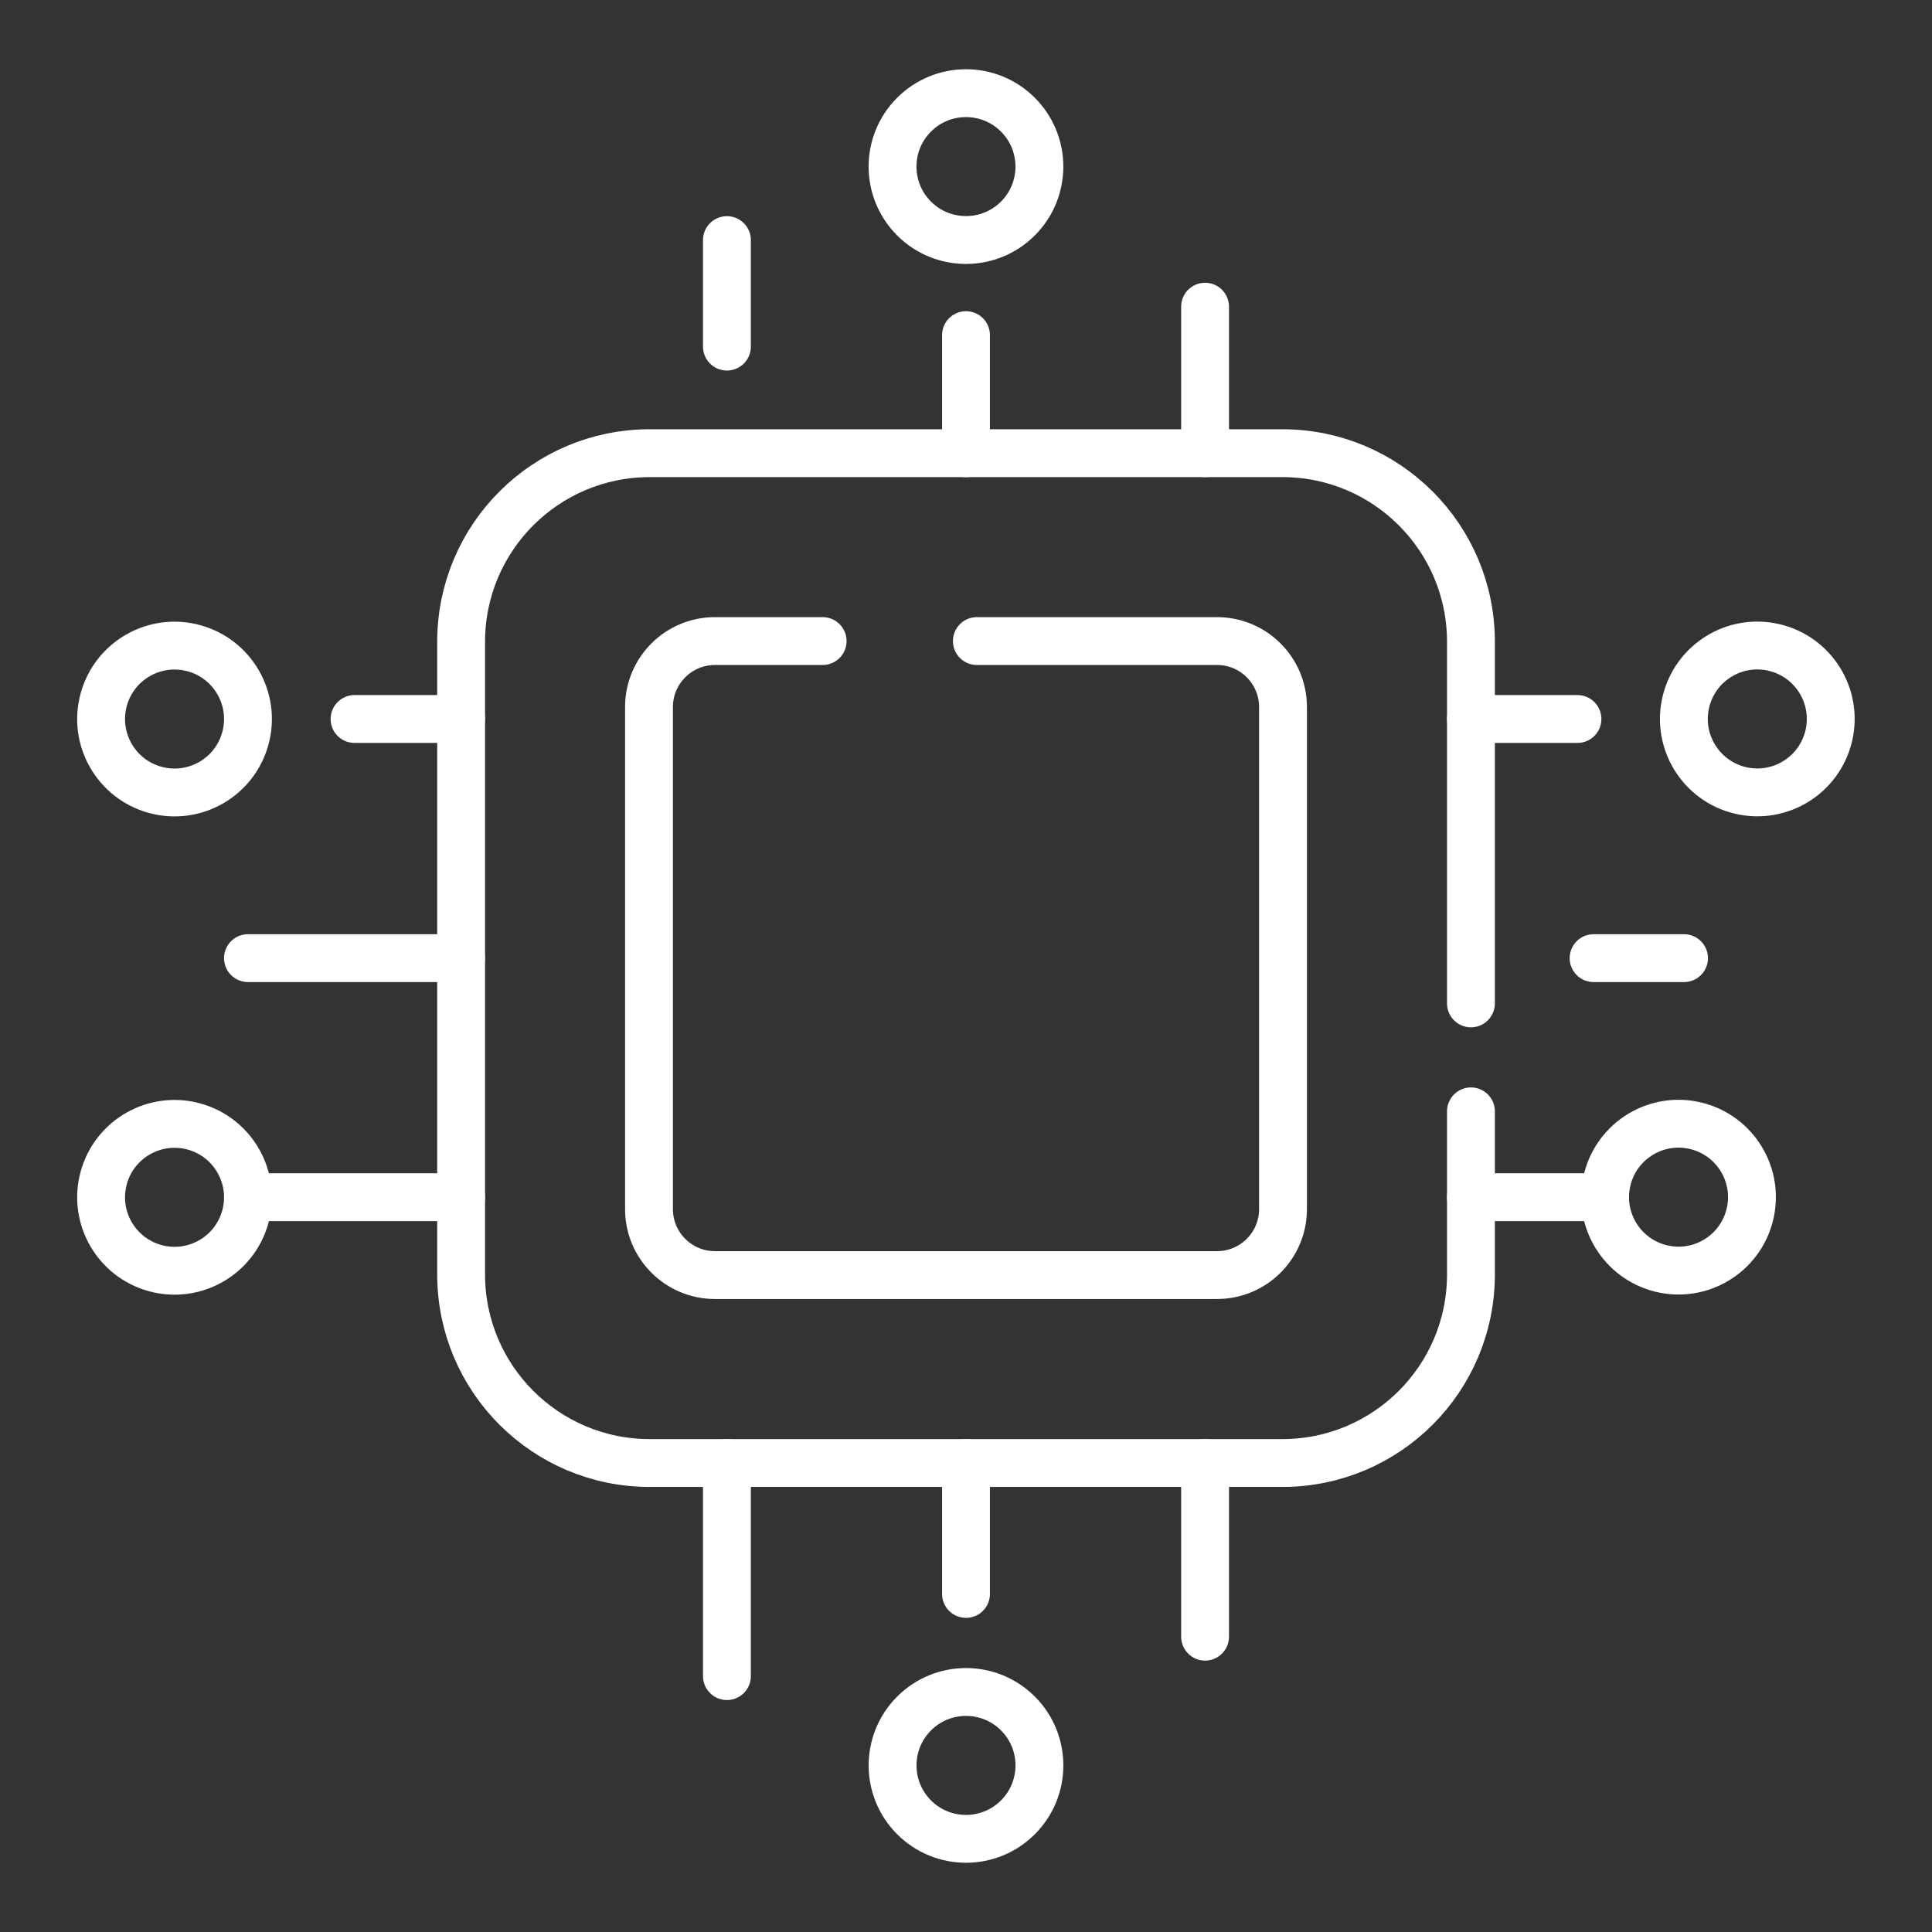 <?xml version="1.0" encoding="UTF-8"?>
<svg id="Layer_2" data-name="Layer 2" xmlns="http://www.w3.org/2000/svg" viewBox="0 0 282.6 282.6">
  <rect x="0" y="0" width="282.6" height="282.6" fill="#333333" stroke="none"/>
  <defs>
    <style>
      .cls-1 {
        stroke: #fff;
        stroke-linecap: round;
        stroke-linejoin: round;
        stroke-width: 7px;
      }

      .cls-1, .cls-2 {
        fill: none;
      }
    </style>
  </defs>
  <g id="BG">
    <g>
      <rect class="cls-2" width="282.6" height="282.6"/>
      <g>
        <path class="cls-1" d="M215.16,162.56v23.86c0,15.23-12.35,27.58-27.58,27.58h-92.55c-15.23,0-27.58-12.35-27.58-27.58v-92.55c0-15.23,12.35-27.58,27.58-27.58h92.55c15.23,0,27.58,12.35,27.58,27.58v52.9"/>
        <g>
          <line class="cls-1" x1="106.33" y1="50.7" x2="106.33" y2="35.12"/>
          <line class="cls-1" x1="141.3" y1="66.29" x2="141.3" y2="49.02"/>
          <line class="cls-1" x1="176.27" y1="66.29" x2="176.27" y2="44.86"/>
        </g>
        <g>
          <line class="cls-1" x1="215.16" y1="105.17" x2="230.74" y2="105.17"/>
          <line class="cls-1" x1="233.1" y1="140.15" x2="246.33" y2="140.15"/>
          <line class="cls-1" x1="215.16" y1="175.12" x2="234.78" y2="175.12"/>
        </g>
        <g>
          <line class="cls-1" x1="176.27" y1="214" x2="176.27" y2="239.4"/>
          <line class="cls-1" x1="141.3" y1="214" x2="141.3" y2="233.15"/>
          <line class="cls-1" x1="106.33" y1="214" x2="106.33" y2="245.17"/>
        </g>
        <g>
          <line class="cls-1" x1="67.44" y1="175.12" x2="36.27" y2="175.12"/>
          <line class="cls-1" x1="67.44" y1="140.15" x2="36.27" y2="140.15"/>
          <line class="cls-1" x1="67.44" y1="105.17" x2="51.86" y2="105.17"/>
        </g>
        <path class="cls-1" d="M142.89,93.77h35.13c5.33,0,9.65,4.32,9.65,9.65v73.44c0,5.33-4.32,9.65-9.65,9.65h-73.44c-5.33,0-9.65-4.32-9.65-9.65v-73.44c0-5.33,4.32-9.65,9.65-9.65h15.75"/>
        <circle class="cls-1" cx="141.3" cy="24.37" r="10.74" transform="translate(24.15 107.05) rotate(-45)"/>
        <circle class="cls-1" cx="25.53" cy="175.12" r="10.74" transform="translate(-150.12 153.55) rotate(-74.7)"/>
        <circle class="cls-1" cx="25.53" cy="105.17" r="10.74" transform="translate(-82.65 102.05) rotate(-74.7)"/>
        <circle class="cls-1" cx="141.3" cy="258.23" r="10.74" transform="translate(-141.21 175.55) rotate(-45)"/>
        <circle class="cls-1" cx="257.07" cy="105.17" r="10.74" transform="translate(95.44 331.06) rotate(-76.67)"/>
        <circle class="cls-1" cx="245.52" cy="175.12" r="10.74" transform="translate(26.52 382.44) rotate(-78.93)"/>
      </g>
    </g>
  </g>
</svg>